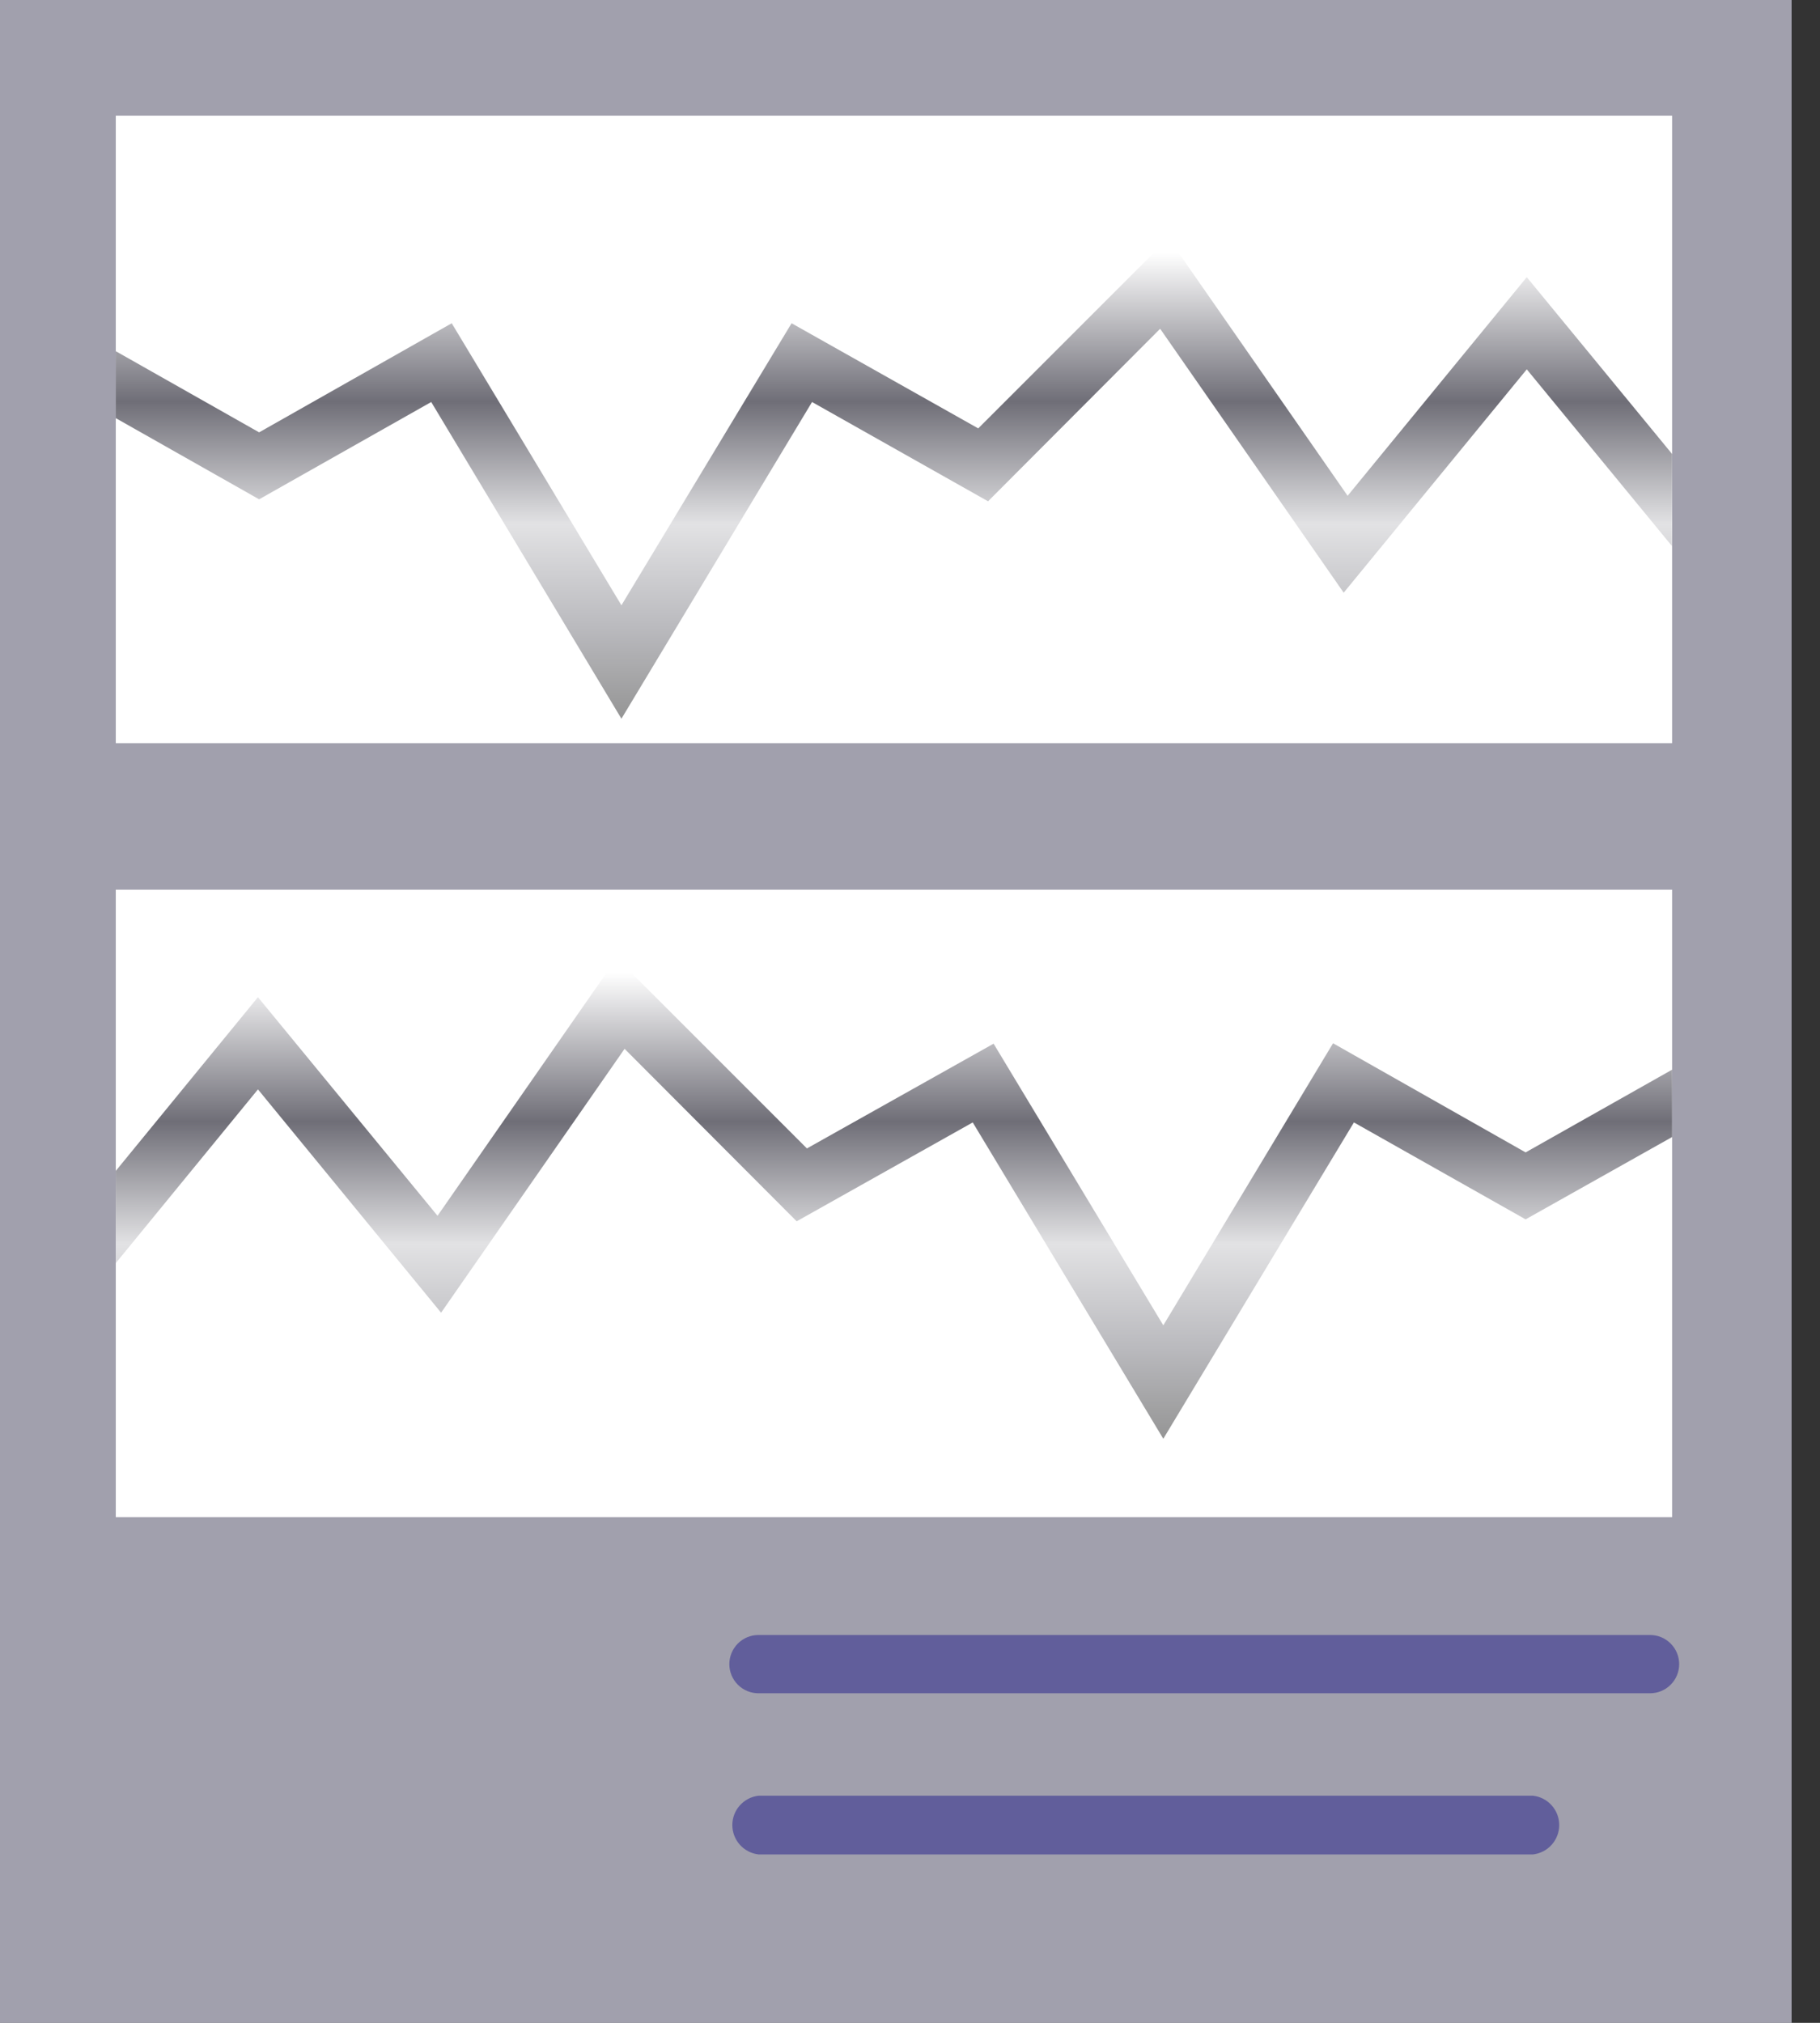 <svg width="45" height="50" viewBox="0 0 45 50" fill="none" xmlns="http://www.w3.org/2000/svg">
<rect x="0" y="0" width="45" height="50" fill="#333333" stroke="none"/>
<path opacity="0.7" d="M44.298 0H0V50H44.298V0Z" fill="#D0CFE1"/>
<path d="M41.343 2.858H2.863V18.369H41.343V2.858Z" fill="white"/>
<path d="M41.343 21.991H2.863V37.502H41.343V21.991Z" fill="white"/>
<path d="M41.343 11.222L37.75 6.851L33.32 12.255L28.89 5.887L24.187 10.589L19.572 7.99L15.365 14.961L11.169 7.99L6.407 10.687L2.863 8.681V10.336L6.407 12.342L10.662 9.937L15.365 17.765L20.078 9.937L24.43 12.391L28.685 8.126L33.223 14.65L37.75 9.129L41.343 13.501V11.222Z" fill="url(#paint0_linear_5156_9311)"/>
<path d="M41.343 26.44L37.721 28.485L32.96 25.787L28.763 32.759L24.567 25.797L19.951 28.387L15.248 23.684L10.818 30.052L6.378 24.648L2.863 28.942V31.221L6.378 26.927L10.906 32.447L15.443 25.924L19.698 30.188L24.051 27.744L28.763 35.563L33.476 27.744L37.721 30.14L41.343 28.105V26.44Z" fill="url(#paint1_linear_5156_9311)"/>
<path d="M18.754 41.854H40.798C40.989 41.854 41.172 41.779 41.307 41.643C41.443 41.508 41.518 41.325 41.518 41.134C41.518 40.943 41.443 40.76 41.307 40.624C41.172 40.489 40.989 40.413 40.798 40.413H18.754C18.563 40.413 18.379 40.489 18.244 40.624C18.109 40.76 18.033 40.943 18.033 41.134C18.033 41.325 18.109 41.508 18.244 41.643C18.379 41.779 18.563 41.854 18.754 41.854Z" fill="#615E9B"/>
<path d="M18.753 45.837H37.906C38.084 45.816 38.248 45.731 38.367 45.597C38.486 45.463 38.552 45.291 38.552 45.111C38.552 44.932 38.486 44.759 38.367 44.626C38.248 44.492 38.084 44.407 37.906 44.386H18.753C18.576 44.407 18.412 44.492 18.292 44.626C18.173 44.759 18.107 44.932 18.107 45.111C18.107 45.291 18.173 45.463 18.292 45.597C18.412 45.731 18.576 45.816 18.753 45.837Z" fill="#615E9B"/>
<defs>
<linearGradient id="paint0_linear_5156_9311" x1="22.103" y1="5.887" x2="22.103" y2="17.765" gradientUnits="userSpaceOnUse">
<stop offset="0.03" stop-color="white"/>
<stop offset="0.34" stop-color="#6F6E77"/>
<stop offset="0.595" stop-color="#E2E2E4"/>
<stop offset="0.815" stop-color="#B9B9BD"/>
<stop offset="1" stop-color="#959595"/>
</linearGradient>
<linearGradient id="paint1_linear_5156_9311" x1="22.103" y1="23.684" x2="22.103" y2="35.563" gradientUnits="userSpaceOnUse">
<stop offset="0.03" stop-color="white"/>
<stop offset="0.34" stop-color="#6F6E77"/>
<stop offset="0.595" stop-color="#E2E2E4"/>
<stop offset="0.815" stop-color="#B9B9BD"/>
<stop offset="1" stop-color="#959595"/>
</linearGradient>
</defs>
</svg>
